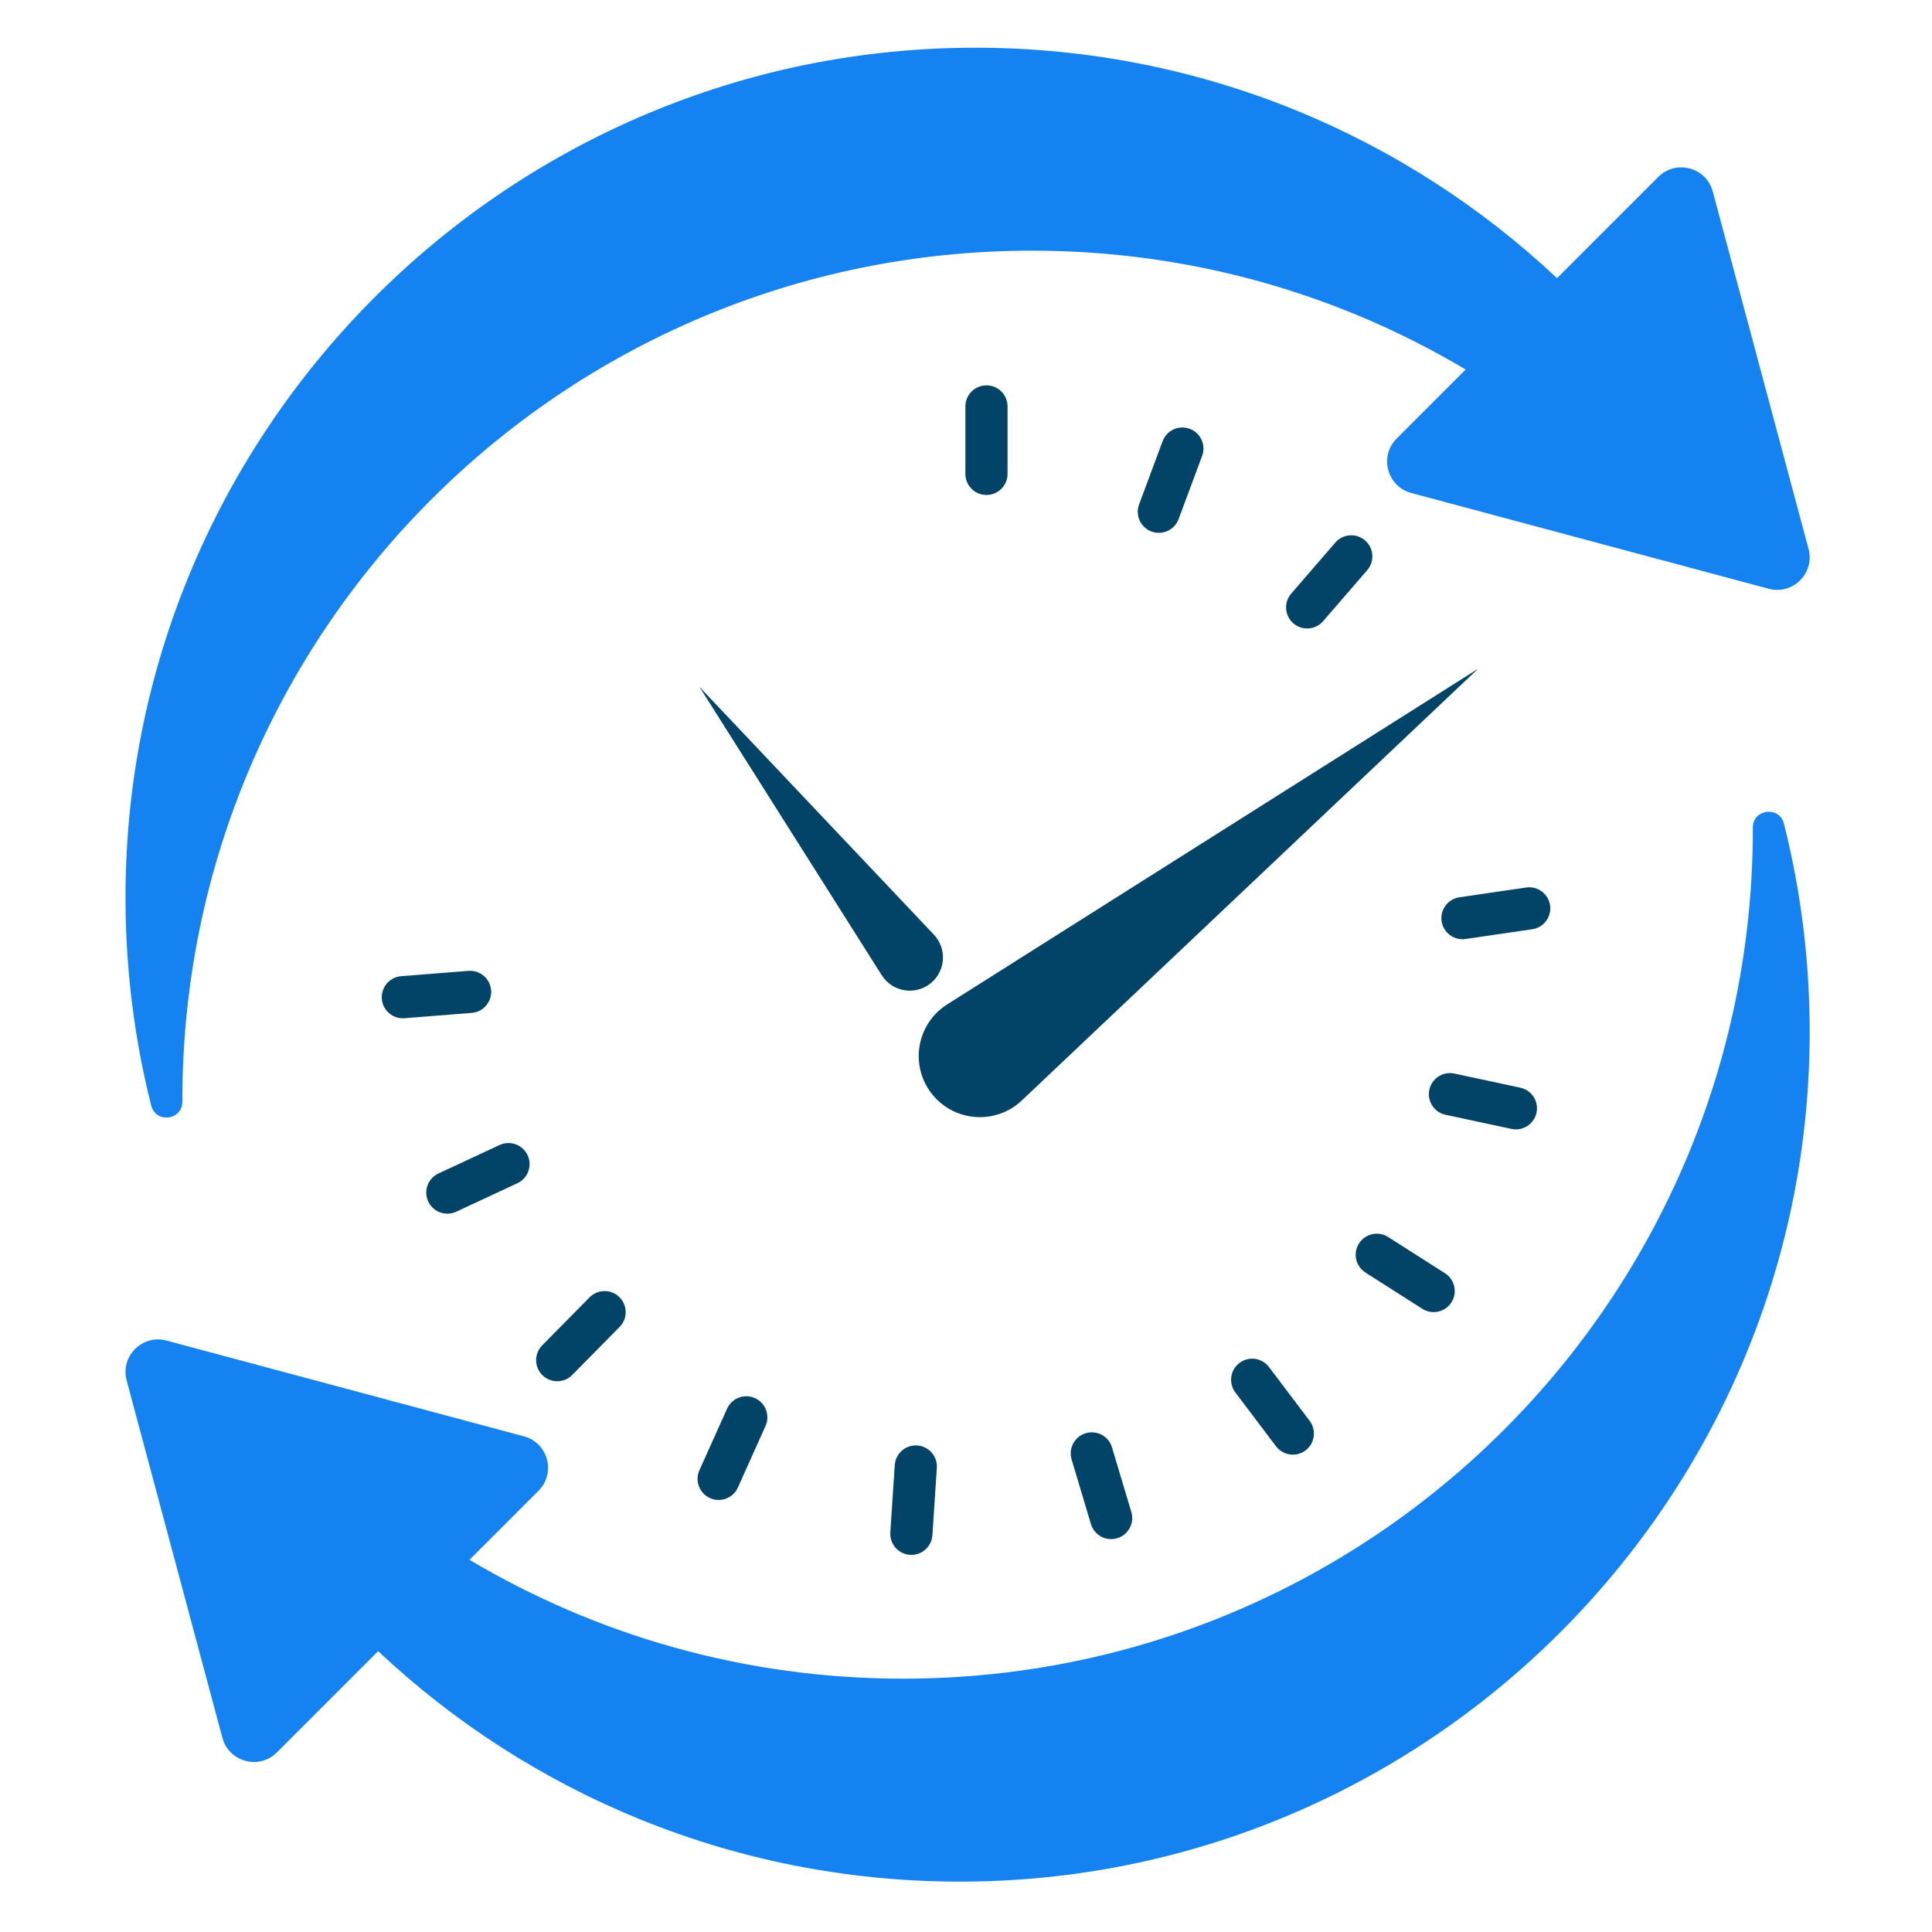 <?xml version="1.0" encoding="utf-8"?>
<!-- Generator: Adobe Illustrator 27.7.0, SVG Export Plug-In . SVG Version: 6.00 Build 0)  -->
<svg version="1.1" id="Réteg_1" xmlns="http://www.w3.org/2000/svg" xmlns:xlink="http://www.w3.org/1999/xlink" x="0px" y="0px"
	 width="500px" height="500px" viewBox="0 0 500 500" style="enable-background:new 0 0 500 500;" xml:space="preserve">
<style type="text/css">
	.st0{fill:#1582F2;}
	.st1{fill:#024467;}
</style>
<path class="st0" d="M468.048,142.051l-24.782-92.489c-1.679-6.266-9.511-8.364-14.097-3.778l-26.207,26.206
	c-39.226-36.873-91.991-59.507-150.045-59.643c-120.825-0.284-219.745,97.807-220.431,218.63
	c-0.107,19.034,2.204,37.51,6.645,55.141c1.183,4.697,8.066,3.836,8.059-1.008c0-0.111,0-0.222,0-0.333
	c0-121.45,98.455-219.906,219.906-219.906c40.998,0,79.37,11.227,112.223,30.763l-17.856,17.857
	c-4.587,4.587-2.488,12.418,3.777,14.096l92.49,24.783C463.994,154.05,469.728,148.317,468.048,142.051L468.048,142.051z"/>
<path class="st0" d="M468.341,268.333c0.107-19.034-2.204-37.51-6.645-55.141c-1.183-4.697-8.066-3.836-8.059,1.008
	c0,0.111,0,0.222,0,0.333c0,121.45-98.455,219.906-219.906,219.906c-40.998,0-79.37-11.227-112.223-30.763l17.856-17.857
	c4.587-4.587,2.488-12.418-3.777-14.097l-92.49-24.783c-6.265-1.678-11.999,4.055-10.319,10.321l24.782,92.489
	c1.679,6.266,9.511,8.364,14.097,3.778l26.207-26.207c39.226,36.874,91.991,59.508,150.045,59.644
	C368.736,487.247,467.655,389.156,468.341,268.333L468.341,268.333z"/>
<path class="st1" d="M241.393,283.373L241.393,283.373c5.829,7.057,16.414,7.706,23.062,1.415l118.056-111.702l-137.376,86.847
	C237.081,265.024,235.325,276.027,241.393,283.373L241.393,283.373z"/>
<path class="st1" d="M181.015,177.762l47.175,74.621c2.765,4.374,8.742,5.329,12.732,2.033c3.833-3.166,4.186-8.915,0.769-12.528
	L181.015,177.762L181.015,177.762z"/>
<path class="st1" d="M260.752,122.641v-17.457c0-3.013-2.443-5.455-5.455-5.455c-3.013,0-5.455,2.443-5.455,5.455v17.457
	c0,3.013,2.442,5.455,5.455,5.455C258.309,128.096,260.752,125.654,260.752,122.641L260.752,122.641z"/>
<path class="st1" d="M305.019,134.348l6.091-16.36c1.051-2.824-0.386-5.964-3.209-7.016c-2.823-1.051-5.964,0.386-7.016,3.21
	l-6.09,16.36c-1.051,2.823,0.386,5.964,3.209,7.016C300.826,138.608,303.967,137.171,305.019,134.348L305.019,134.348z"/>
<path class="st1" d="M342.419,160.762l11.416-13.207c1.97-2.279,1.72-5.725-0.56-7.695c-2.279-1.97-5.724-1.719-7.694,0.56
	l-11.416,13.208c-1.97,2.279-1.72,5.724,0.56,7.694C337.004,163.292,340.449,163.041,342.419,160.762L342.419,160.762z"/>
<path class="st1" d="M401.157,234.295c-0.435-2.982-3.206-5.044-6.187-4.608l-17.273,2.526c-2.981,0.436-5.044,3.207-4.608,6.188
	c0.436,2.981,3.206,5.044,6.187,4.608l17.273-2.526C399.53,240.046,401.593,237.276,401.157,234.295L401.157,234.295z"/>
<path class="st1" d="M397.646,287.971c0.631-2.946-1.245-5.846-4.191-6.477l-17.069-3.659c-2.946-0.631-5.846,1.245-6.477,4.191
	c-0.631,2.946,1.245,5.846,4.191,6.477l17.069,3.659C394.115,292.793,397.015,290.917,397.646,287.971L397.646,287.971z"/>
<path class="st1" d="M359.241,320.133c-2.541-1.62-5.913-0.873-7.533,1.668c-1.62,2.54-0.873,5.913,1.668,7.532l14.72,9.384
	c2.54,1.62,5.913,0.873,7.532-1.667c1.62-2.541,0.873-5.913-1.668-7.533L359.241,320.133L359.241,320.133z"/>
<path class="st1" d="M320.774,352.726c-2.404,1.815-2.881,5.237-1.065,7.641l10.521,13.93c1.816,2.404,5.237,2.882,7.641,1.065
	c2.405-1.815,2.882-5.237,1.066-7.641l-10.521-13.93C326.6,351.388,323.178,350.91,320.774,352.726L320.774,352.726z"/>
<path class="st1" d="M280.995,370.916c-2.887,0.863-4.528,3.903-3.664,6.789l5,16.726c0.863,2.887,3.902,4.527,6.789,3.665
	c2.887-0.863,4.527-3.903,3.664-6.79l-5-16.725C286.921,371.694,283.881,370.053,280.995,370.916L280.995,370.916z"/>
<path class="st1" d="M237.368,374.084c-3.007-0.198-5.604,2.078-5.803,5.084l-1.15,17.419c-0.198,3.006,2.078,5.604,5.085,5.803
	c3.006,0.198,5.604-2.078,5.802-5.085l1.15-17.419C242.651,376.88,240.374,374.283,237.368,374.084L237.368,374.084z"/>
<path class="st1" d="M183.751,387.708c2.748,1.235,5.977,0.007,7.212-2.74l7.154-15.924c1.235-2.748,0.008-5.977-2.74-7.212
	c-2.748-1.235-5.977-0.008-7.212,2.74l-7.155,15.924C179.776,383.244,181.003,386.473,183.751,387.708L183.751,387.708z"/>
<path class="st1" d="M148.091,355.841l12.261-12.427c2.116-2.145,2.093-5.599-0.052-7.715c-2.145-2.116-5.599-2.093-7.715,0.052
	l-12.261,12.427c-2.116,2.145-2.093,5.598,0.052,7.715C142.522,358.009,145.975,357.986,148.091,355.841L148.091,355.841z"/>
<path class="st1" d="M110.828,310.944c1.272,2.731,4.517,3.915,7.248,2.643l15.826-7.368c2.731-1.271,3.915-4.516,2.643-7.248
	c-1.272-2.731-4.517-3.914-7.248-2.643l-15.826,7.368C110.74,304.968,109.556,308.213,110.828,310.944L110.828,310.944z"/>
<path class="st1" d="M121.226,251.257l-17.402,1.383c-3.003,0.239-5.244,2.868-5.006,5.87v0c0.239,3.003,2.867,5.245,5.871,5.006
	l17.402-1.384c3.003-0.239,5.245-2.867,5.006-5.87C126.858,253.259,124.229,251.018,121.226,251.257L121.226,251.257z"/>
</svg>
